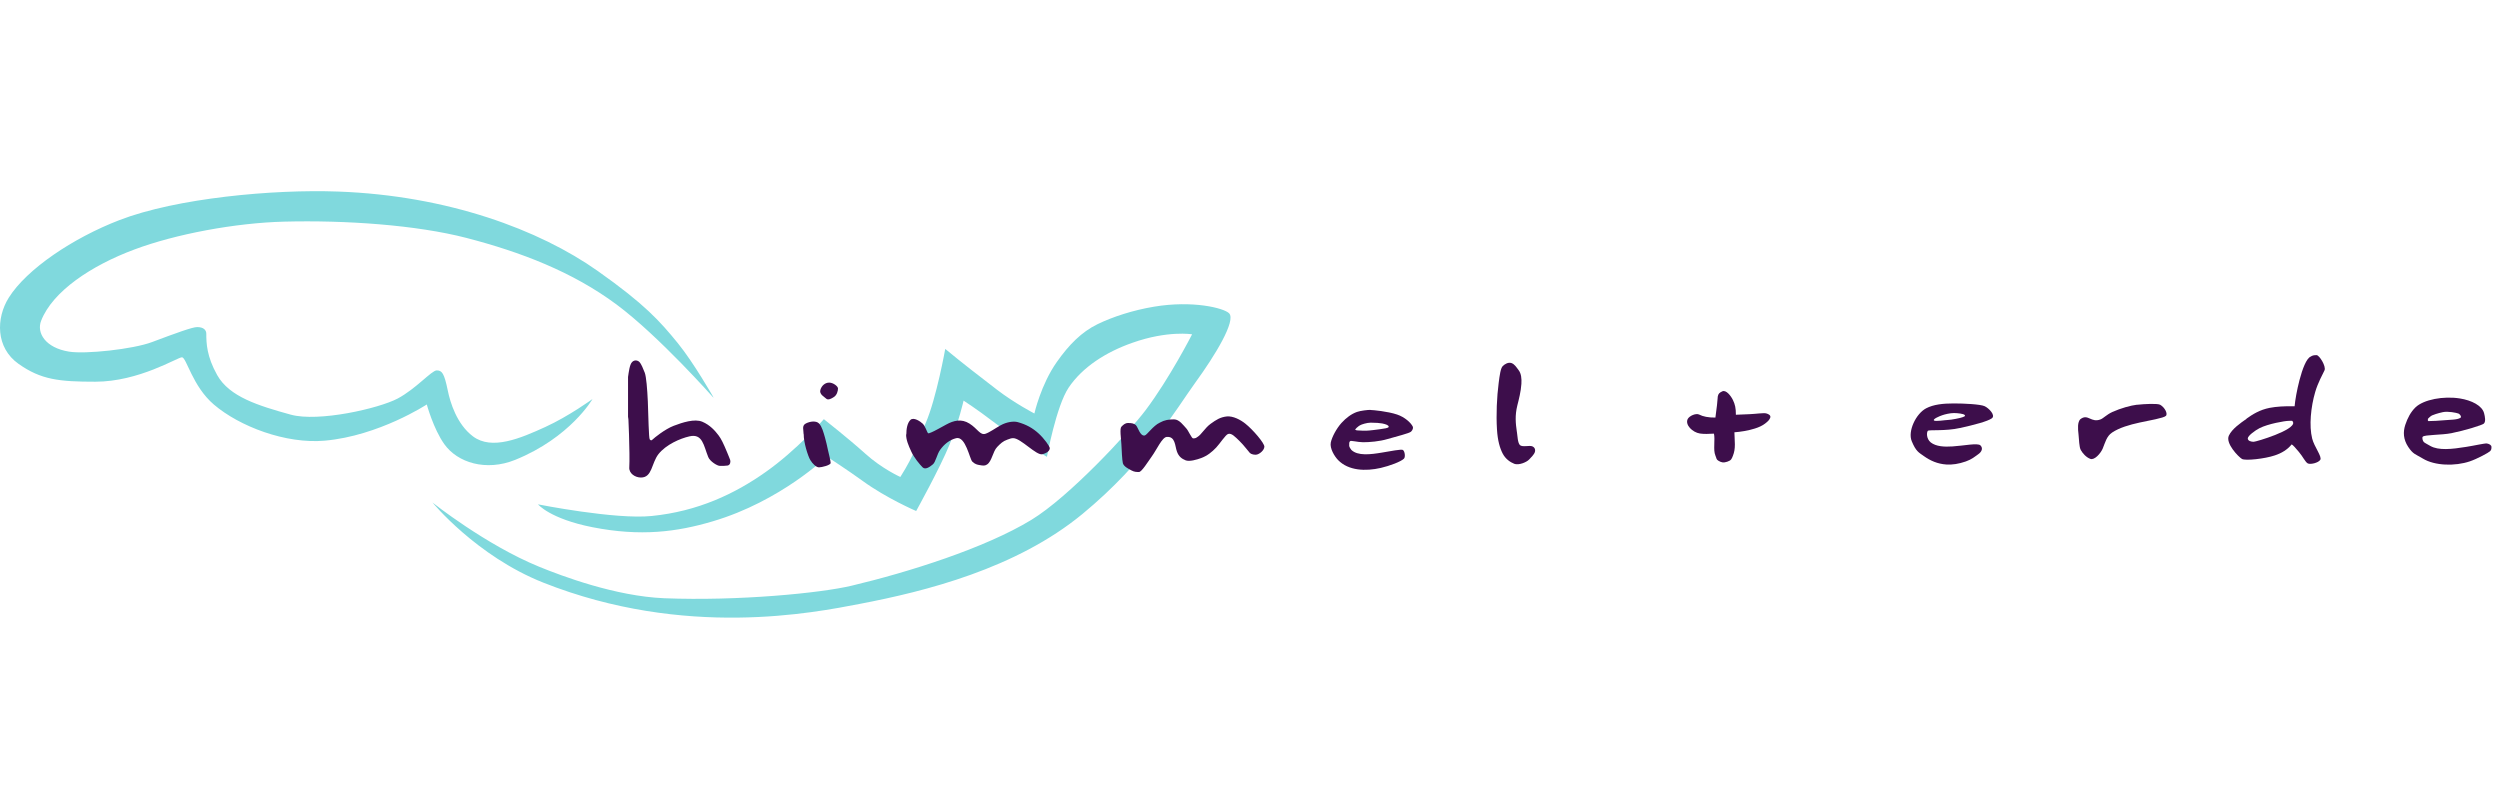 <?xml version="1.0" encoding="UTF-8"?>
<svg width="340px" height="110px" viewBox="0 0 340 110" version="1.1" xmlns="http://www.w3.org/2000/svg" xmlns:xlink="http://www.w3.org/1999/xlink">
    <title>bereich 2/logo_Himmel_Erde</title>
    <g id="bereich-2/logo_Himmel_Erde" stroke="none" stroke-width="1" fill="none" fill-rule="evenodd">
        <g id="ngd_logoset_GB2_Produktmarke_Himmel_Erde_RGB" transform="translate(0, 26)">
            <path d="M58.781,42.298 C58.781,42.298 64.766,49.622 73.889,53.237 C93.182,60.884 110.752,57.314 116.922,56.13 C125.861,54.422 138.2,51.33 147.215,43.899 C155.862,36.775 159.939,29.652 162.585,26.005 C165.262,22.328 168.139,17.59 167.155,16.605 C166.447,15.897 162.231,14.82 156.923,15.713 C154.093,16.19 151.369,17.067 149.246,18.097 C147.108,19.144 145.385,20.867 143.723,23.236 C141.554,26.313 140.677,30.236 140.677,30.236 C140.677,30.236 137.984,28.836 135.615,27.021 C132.784,24.836 131.046,23.513 128.553,21.451 C128.553,21.451 127.353,28.175 125.891,31.544 C124.538,34.683 124.491,35.621 122.445,38.868 C122.445,38.868 119.937,37.744 117.645,35.667 C115.445,33.683 112.045,31.006 112.045,31.006 C112.045,31.006 108.352,35.237 104.091,38.221 C99.952,41.145 94.921,43.545 88.628,44.175 C83.69,44.683 73.166,42.591 73.166,42.591 C73.166,42.591 74.797,44.56 80.567,45.699 C87.136,46.991 92.075,46.345 96.936,44.899 C106.198,42.16 112.445,36.083 112.445,36.083 C112.445,36.083 115.506,38.083 117.322,39.406 C120.553,41.76 124.599,43.498 124.599,43.498 C124.599,43.498 127.861,37.606 129.122,34.498 C130.445,31.236 131.046,28.483 131.046,28.483 C131.046,28.483 132.969,29.729 134.846,31.175 C137.769,33.421 142.384,36.129 142.384,36.129 C142.384,36.129 143.646,29.236 145.338,26.713 C147.215,23.928 150.4,21.882 154,20.621 C158.816,18.913 162.124,19.467 162.124,19.467 C162.124,19.467 159.077,25.436 155.785,29.806 C153.477,32.852 145.415,41.575 140.246,44.714 C133.923,48.56 123.538,51.822 115.83,53.653 C111.66,54.653 100.429,55.761 90.336,55.361 C83.705,55.084 76.428,52.345 73.305,51.068 C66.043,48.099 58.797,42.329 58.797,42.329" id="Path" fill="#80D9DD" fill-rule="nonzero"></path>
            <path d="M97.029,28.036 C97.029,28.036 94.383,23.375 92.182,20.667 C89.736,17.667 87.69,15.374 81.29,10.851 C73.366,5.251 60.889,0.589 45.965,0.051 C37.134,-0.272 24.011,0.943 16.256,3.928 C9.902,6.374 3.625,10.605 1.194,14.482 C-0.56,17.282 -0.59,21.282 2.517,23.482 C5.579,25.652 8.056,25.913 12.964,25.913 C18.903,25.913 24.149,22.59 24.749,22.59 C25.349,22.59 26.18,26.544 29.088,29.021 C32.565,31.99 38.857,34.406 44.181,33.929 C51.55,33.267 58.043,29.006 58.043,29.006 C58.043,29.006 58.95,32.344 60.427,34.406 C62.212,36.914 66.074,38.144 70.058,36.544 C77.582,33.498 80.582,28.267 80.582,28.267 C80.582,28.267 77.366,30.606 74.166,32.067 C70.797,33.606 66.889,35.283 64.32,33.344 C62.135,31.698 61.227,28.759 60.889,27.067 C60.412,24.744 60.104,24.375 59.397,24.375 C58.689,24.375 56.612,26.852 54.073,28.206 C51.535,29.544 43.319,31.436 39.534,30.39 C35.149,29.175 31.195,27.975 29.534,25.005 C28.118,22.482 28.057,20.682 28.057,19.39 C28.057,18.913 27.718,18.482 26.811,18.482 C26.18,18.482 24.057,19.251 20.657,20.528 C18.072,21.498 11.595,22.19 9.379,21.821 C6.164,21.298 4.948,19.267 5.594,17.621 C7.148,13.636 12.379,10.128 18.287,7.928 C23.872,5.835 31.995,4.312 38.642,4.143 C46.981,3.928 56.596,4.589 63.443,6.359 C70.797,8.266 77.859,10.959 83.859,15.42 C89.644,19.728 96.998,28.052 96.998,28.052" id="Path" fill="#80D9DD" fill-rule="nonzero"></path>
            <path d="M206.295,32.713 C206.387,33.313 206.402,34.221 206.71,34.529 C207.018,34.837 207.972,34.56 208.341,34.683 C208.71,34.806 208.849,35.129 208.741,35.483 C208.633,35.821 208.218,36.221 207.972,36.483 C207.602,36.883 206.541,37.298 205.956,37.083 C205.372,36.852 204.756,36.421 204.372,35.698 C203.987,34.96 203.679,33.944 203.587,32.375 C203.464,30.406 203.571,27.99 203.818,26.098 C203.956,25.021 204.079,24.082 204.372,23.79 C204.664,23.498 205.125,23.236 205.556,23.375 C205.987,23.528 206.218,23.928 206.556,24.375 C206.879,24.805 206.956,25.482 206.91,26.206 C206.849,27.252 206.541,28.406 206.356,29.144 C206.018,30.513 206.125,31.575 206.295,32.744" id="Path" fill="#3D0E4B"></path>
            <path d="M85.413,30.898 C85.413,32.283 85.413,27.036 85.413,25.267 C85.521,24.559 85.628,23.575 85.967,23.236 C86.305,22.898 86.736,23.005 86.967,23.236 C87.198,23.467 87.49,24.175 87.69,24.698 C87.89,25.221 88.028,26.913 88.105,28.59 C88.182,30.59 88.228,33.621 88.367,33.76 C88.505,33.898 88.567,33.96 88.767,33.76 C88.967,33.56 90.413,32.375 91.613,31.913 C92.813,31.452 94.475,30.913 95.521,31.36 C96.567,31.806 97.244,32.575 97.721,33.206 C98.075,33.667 98.383,34.298 98.906,35.56 C99.075,35.991 99.244,36.36 99.306,36.56 C99.367,36.76 99.352,37.237 98.952,37.314 C98.552,37.375 98.275,37.36 97.906,37.36 C97.536,37.36 96.552,36.744 96.321,36.16 C95.69,34.606 95.567,32.929 93.767,33.344 C92.475,33.637 90.582,34.467 89.552,35.76 C88.582,37.006 88.721,38.944 87.167,38.944 C86.367,38.944 85.521,38.375 85.582,37.56 C85.69,35.96 85.428,29.421 85.428,30.913" id="Path" fill="#3D0E4B"></path>
            <path d="M112.783,26.036 C113.306,26.036 113.968,26.529 113.968,26.836 C113.968,27.144 113.829,27.759 113.368,28.021 C113.106,28.19 112.629,28.467 112.368,28.221 C112.122,27.975 111.399,27.636 111.568,27.036 C111.737,26.436 112.229,26.036 112.752,26.036" id="Path" fill="#3D0E4B"></path>
            <path d="M236.065,30.406 L237.927,30.329 C238.757,30.298 239.85,30.129 240.204,30.221 C240.558,30.313 240.881,30.513 240.742,30.836 C240.604,31.16 240.404,31.329 240.05,31.606 C239.696,31.883 239.204,32.113 238.65,32.283 C237.773,32.56 236.757,32.729 235.88,32.79 C235.88,33.237 235.942,33.852 235.942,34.437 C235.942,35.067 235.865,35.498 235.68,35.975 C235.496,36.437 235.45,36.606 234.911,36.791 C234.373,36.975 234.096,36.883 233.742,36.683 C233.388,36.483 233.48,36.375 233.296,35.96 C233.126,35.544 233.126,35.067 233.142,34.483 C233.157,33.914 233.188,33.344 233.096,32.975 C232.388,33.021 231.742,33.037 231.203,32.96 C230.173,32.806 229.142,31.775 229.526,30.99 C229.742,30.56 230.665,30.144 231.111,30.39 C231.573,30.636 232.342,30.806 233.296,30.79 C233.373,30.221 233.434,29.667 233.511,29.098 C233.573,28.606 233.588,28.113 233.619,27.913 C233.696,27.529 233.85,27.406 234.234,27.221 C234.742,26.99 235.388,27.806 235.68,28.406 C235.973,29.021 236.08,29.498 236.08,30.39" id="Path" fill="#3D0E4B"></path>
            <path d="M290.606,29.052 C291.713,28.929 293.452,28.852 293.79,29.052 C294.406,29.406 294.852,30.267 294.56,30.56 C294.267,30.852 292.283,31.19 290.99,31.467 C289.59,31.775 288.252,32.16 287.252,32.821 C286.498,33.313 286.298,34.206 285.975,34.99 C285.682,35.683 284.836,36.621 284.282,36.406 C283.713,36.191 283.252,35.667 282.99,35.206 C282.759,34.806 282.759,33.775 282.682,33.113 C282.575,32.237 282.544,31.452 282.898,31.036 C283.452,30.59 283.821,30.744 284.236,30.929 C284.621,31.098 285.036,31.283 285.682,31.036 C286.052,30.898 286.498,30.39 287.267,30.036 C288.421,29.513 289.775,29.144 290.652,29.036" id="Path" fill="#3D0E4B"></path>
            <path d="M166.816,30.636 C167.709,30.544 168.739,31.113 169.355,31.606 C170.386,32.421 171.986,34.283 171.955,34.76 C171.924,35.252 171.324,35.714 170.986,35.806 C170.647,35.914 170.155,35.775 169.986,35.606 C169.816,35.437 169.139,34.514 168.524,33.929 C168.016,33.452 167.493,32.852 167.016,33.021 C166.662,33.144 165.924,34.314 165.401,34.867 C164.816,35.483 164.185,35.991 163.354,36.298 C162.77,36.514 161.77,36.806 161.247,36.606 C160.724,36.391 160.308,36.098 160.062,35.406 C159.785,34.652 159.862,33.329 158.677,33.421 C158.047,33.467 157.308,35.16 156.647,36.067 C156.108,36.821 155.262,38.191 154.908,38.191 C154.554,38.191 154.293,38.191 153.908,37.991 C153.539,37.791 152.831,37.467 152.708,36.991 C152.6,36.529 152.554,35.252 152.508,34.406 C152.462,33.637 152.262,32.283 152.508,32.037 C152.754,31.79 153,31.529 153.416,31.529 C153.831,31.529 154.216,31.56 154.493,31.836 C154.77,32.113 155.062,33.375 155.693,33.221 C156,33.144 156.831,31.898 157.724,31.483 C158.385,31.113 158.954,31.036 159.677,31.036 C160.401,31.036 160.954,31.867 161.339,32.267 C161.601,32.529 162.062,33.621 162.262,33.621 C162.662,33.621 162.708,33.513 162.862,33.421 C163.385,33.113 163.878,32.19 164.647,31.636 C165.416,31.083 165.939,30.744 166.832,30.636" id="Path" fill="#3D0E4B"></path>
            <path d="M305.514,30.944 C306.36,30.344 307.329,29.729 308.683,29.467 C309.576,29.298 310.668,29.221 312.068,29.252 C312.13,28.483 312.376,27.052 312.73,25.698 C313.13,24.159 313.684,22.728 314.253,22.498 C314.484,22.344 314.668,22.298 315.053,22.298 C315.437,22.298 316.391,23.852 316.13,24.375 C315.884,24.898 315.222,26.082 314.868,27.313 C314.268,29.359 314.022,31.913 314.453,33.637 C314.73,34.76 315.822,36.098 315.561,36.529 C315.299,36.96 314.191,37.206 313.853,37.021 C313.514,36.837 313.191,36.098 312.653,35.467 C312.222,34.944 311.807,34.483 311.668,34.437 C311.099,35.144 310.299,35.637 309.345,35.944 C308.022,36.391 305.391,36.683 304.914,36.421 C304.437,36.144 302.622,34.283 303.129,33.237 C303.56,32.329 304.668,31.56 305.529,30.96 M311.868,31.436 C312.145,32.498 306.837,34.083 306.499,34.083 C306.16,34.083 305.699,33.975 305.699,33.621 C305.699,33.267 306.714,32.529 307.283,32.237 C308.453,31.636 310.76,31.236 311.253,31.236 C311.745,31.236 311.776,31.16 311.853,31.436" id="Shape" fill="#3D0E4B"></path>
            <path d="M123.261,33.083 C123.261,32.344 123.384,31.544 123.814,31.113 C124.245,30.683 125.168,31.313 125.491,31.621 C125.815,31.929 126.091,32.775 126.184,32.883 C126.291,32.99 126.353,32.913 126.692,32.79 C127.015,32.667 128.03,32.098 128.707,31.729 C129.692,31.19 130.753,30.913 131.846,31.606 C132.953,32.298 133.292,33.237 134.03,32.99 C134.584,32.806 135.323,32.267 136.092,31.836 C136.892,31.39 137.846,31.252 138.4,31.406 C139.538,31.713 140.446,32.206 141.277,32.975 C141.984,33.621 142.769,34.698 142.769,34.944 C142.769,35.19 142.584,35.56 141.769,35.775 C140.954,35.991 138.83,33.59 137.8,33.59 C137.523,33.59 137.384,33.652 137,33.79 C136.384,34.006 136.061,34.329 135.615,34.79 C135.015,35.406 134.907,36.744 134.23,37.175 C133.923,37.375 133.692,37.329 133.23,37.252 C132.923,37.206 132.584,37.129 132.23,36.775 C131.876,36.421 131.322,33.283 130.045,33.59 C129.107,33.821 128.384,34.452 127.861,35.175 C127.43,35.76 127.245,36.867 126.861,37.16 C126.491,37.467 125.861,37.944 125.476,37.56 C125.091,37.175 124.307,36.237 123.938,35.421 C123.538,34.56 123.23,33.821 123.23,33.083" id="Path" fill="#3D0E4B"></path>
            <path d="M109.291,33.052 C109.291,32.483 109.014,31.883 109.599,31.59 C110.168,31.298 110.999,31.19 111.383,31.59 C111.783,31.99 111.999,32.821 112.199,33.513 C112.352,34.052 112.476,34.606 112.599,35.19 C112.722,35.775 112.968,36.652 112.968,36.96 C112.968,37.267 111.752,37.56 111.383,37.56 C111.014,37.56 110.522,37.098 110.199,36.56 C109.875,36.021 109.291,34.16 109.306,33.052" id="Path" fill="#3D0E4B"></path>
            <path d="M186.386,29.759 C186.709,29.759 188.725,29.944 190.002,30.375 C191.048,30.729 191.879,31.483 192.14,32.021 C192.217,32.19 192.14,32.467 191.909,32.698 C191.679,32.929 189.956,33.344 188.694,33.713 C187.602,34.037 186.278,34.144 185.386,34.144 C184.632,34.144 183.725,33.867 183.601,34.006 C183.463,34.144 183.494,34.375 183.494,34.498 C183.463,34.683 183.525,34.837 183.786,35.19 C184.648,36.021 186.355,35.821 187.986,35.544 C189.079,35.36 190.571,35.067 190.786,35.19 C191.063,35.36 191.156,36.16 190.94,36.375 C190.525,36.791 188.986,37.36 187.786,37.637 C185.709,38.114 183.401,38.021 181.986,36.575 C181.478,36.052 180.832,34.975 180.986,34.19 C181.14,33.437 181.755,32.283 182.448,31.513 C183.063,30.836 183.801,30.283 184.555,30.021 C185.032,29.852 186.017,29.744 186.355,29.744 M184.494,32.529 C185.478,32.59 185.478,32.575 185.771,32.575 C186.202,32.575 187.432,32.406 187.663,32.375 C188.217,32.283 188.863,32.237 188.863,32.037 C188.863,31.836 188.509,31.698 187.986,31.59 C187.663,31.529 187.094,31.483 186.417,31.483 C185.894,31.483 185.171,31.713 184.94,31.852 C184.74,31.96 184.186,32.421 184.34,32.467 L184.494,32.513 L184.494,32.529 Z" id="Shape" fill="#3D0E4B"></path>
            <path d="M266.559,32.206 C264.605,32.652 262.358,32.421 262.189,32.59 C262.02,32.76 261.943,33.652 262.589,34.175 C263.312,34.729 264.42,34.79 265.543,34.714 C267.097,34.621 268.974,34.206 269.343,34.575 C269.713,34.944 269.543,35.437 269.02,35.791 C268.559,36.114 268.174,36.467 267.343,36.76 C266.374,37.098 265.512,37.221 264.728,37.175 C263.497,37.098 262.497,36.637 261.635,36.021 C260.943,35.529 260.574,35.39 260.004,34.021 C259.42,32.652 260.574,30.252 261.958,29.529 C262.958,29.006 264.251,28.867 265.712,28.867 C267.128,28.867 269.313,28.975 269.897,29.236 C270.482,29.498 271.451,30.498 270.882,30.898 C270.313,31.298 268.589,31.76 266.528,32.221 M263.005,31.175 C263.189,31.36 264.574,31.113 264.943,31.113 C265.312,31.113 266.651,30.852 266.897,30.744 C267.143,30.636 267.359,30.606 267.174,30.421 C267.036,30.283 266.282,30.175 265.743,30.175 C265.205,30.175 264.512,30.344 264.158,30.467 C263.789,30.59 262.835,30.99 263.02,31.175" id="Shape" fill="#3D0E4B"></path>
            <path d="M333.392,32.913 C332.069,33.175 329.761,33.113 329.5,33.39 C329.361,33.529 329.5,33.99 329.638,34.114 C329.761,34.237 330.023,34.36 330.53,34.652 C331.638,35.283 333.423,35.098 335.407,34.775 C336.5,34.606 337.946,34.267 338.223,34.314 C338.561,34.375 338.838,34.544 338.838,34.775 C338.838,35.006 338.838,35.19 338.638,35.375 C338.454,35.56 336.9,36.406 335.9,36.744 C333.9,37.421 331.13,37.36 329.5,36.36 C328.499,35.76 328.192,35.791 327.515,34.775 C326.838,33.744 326.807,32.744 327.115,31.79 C327.423,30.852 327.869,30.021 328.499,29.406 C329.623,28.329 332.315,27.836 334.546,28.19 C336.115,28.436 337.577,29.159 337.838,30.206 C337.961,30.683 338.084,31.329 337.808,31.606 C337.592,31.821 335.161,32.56 333.392,32.913 M330.33,31.267 C330.638,31.267 331.838,31.221 332.546,31.144 C333.084,31.083 334.192,31.113 334.623,30.821 C334.807,30.698 334.577,30.329 334.33,30.236 C334.084,30.144 332.946,29.898 332.223,30.052 C331.5,30.206 330.915,30.421 330.746,30.498 C330.5,30.621 330.13,31.021 330.192,30.975 C330.269,30.898 330.038,31.267 330.361,31.283" id="Shape" fill="#3D0E4B"></path>
        </g>
    </g>
</svg>